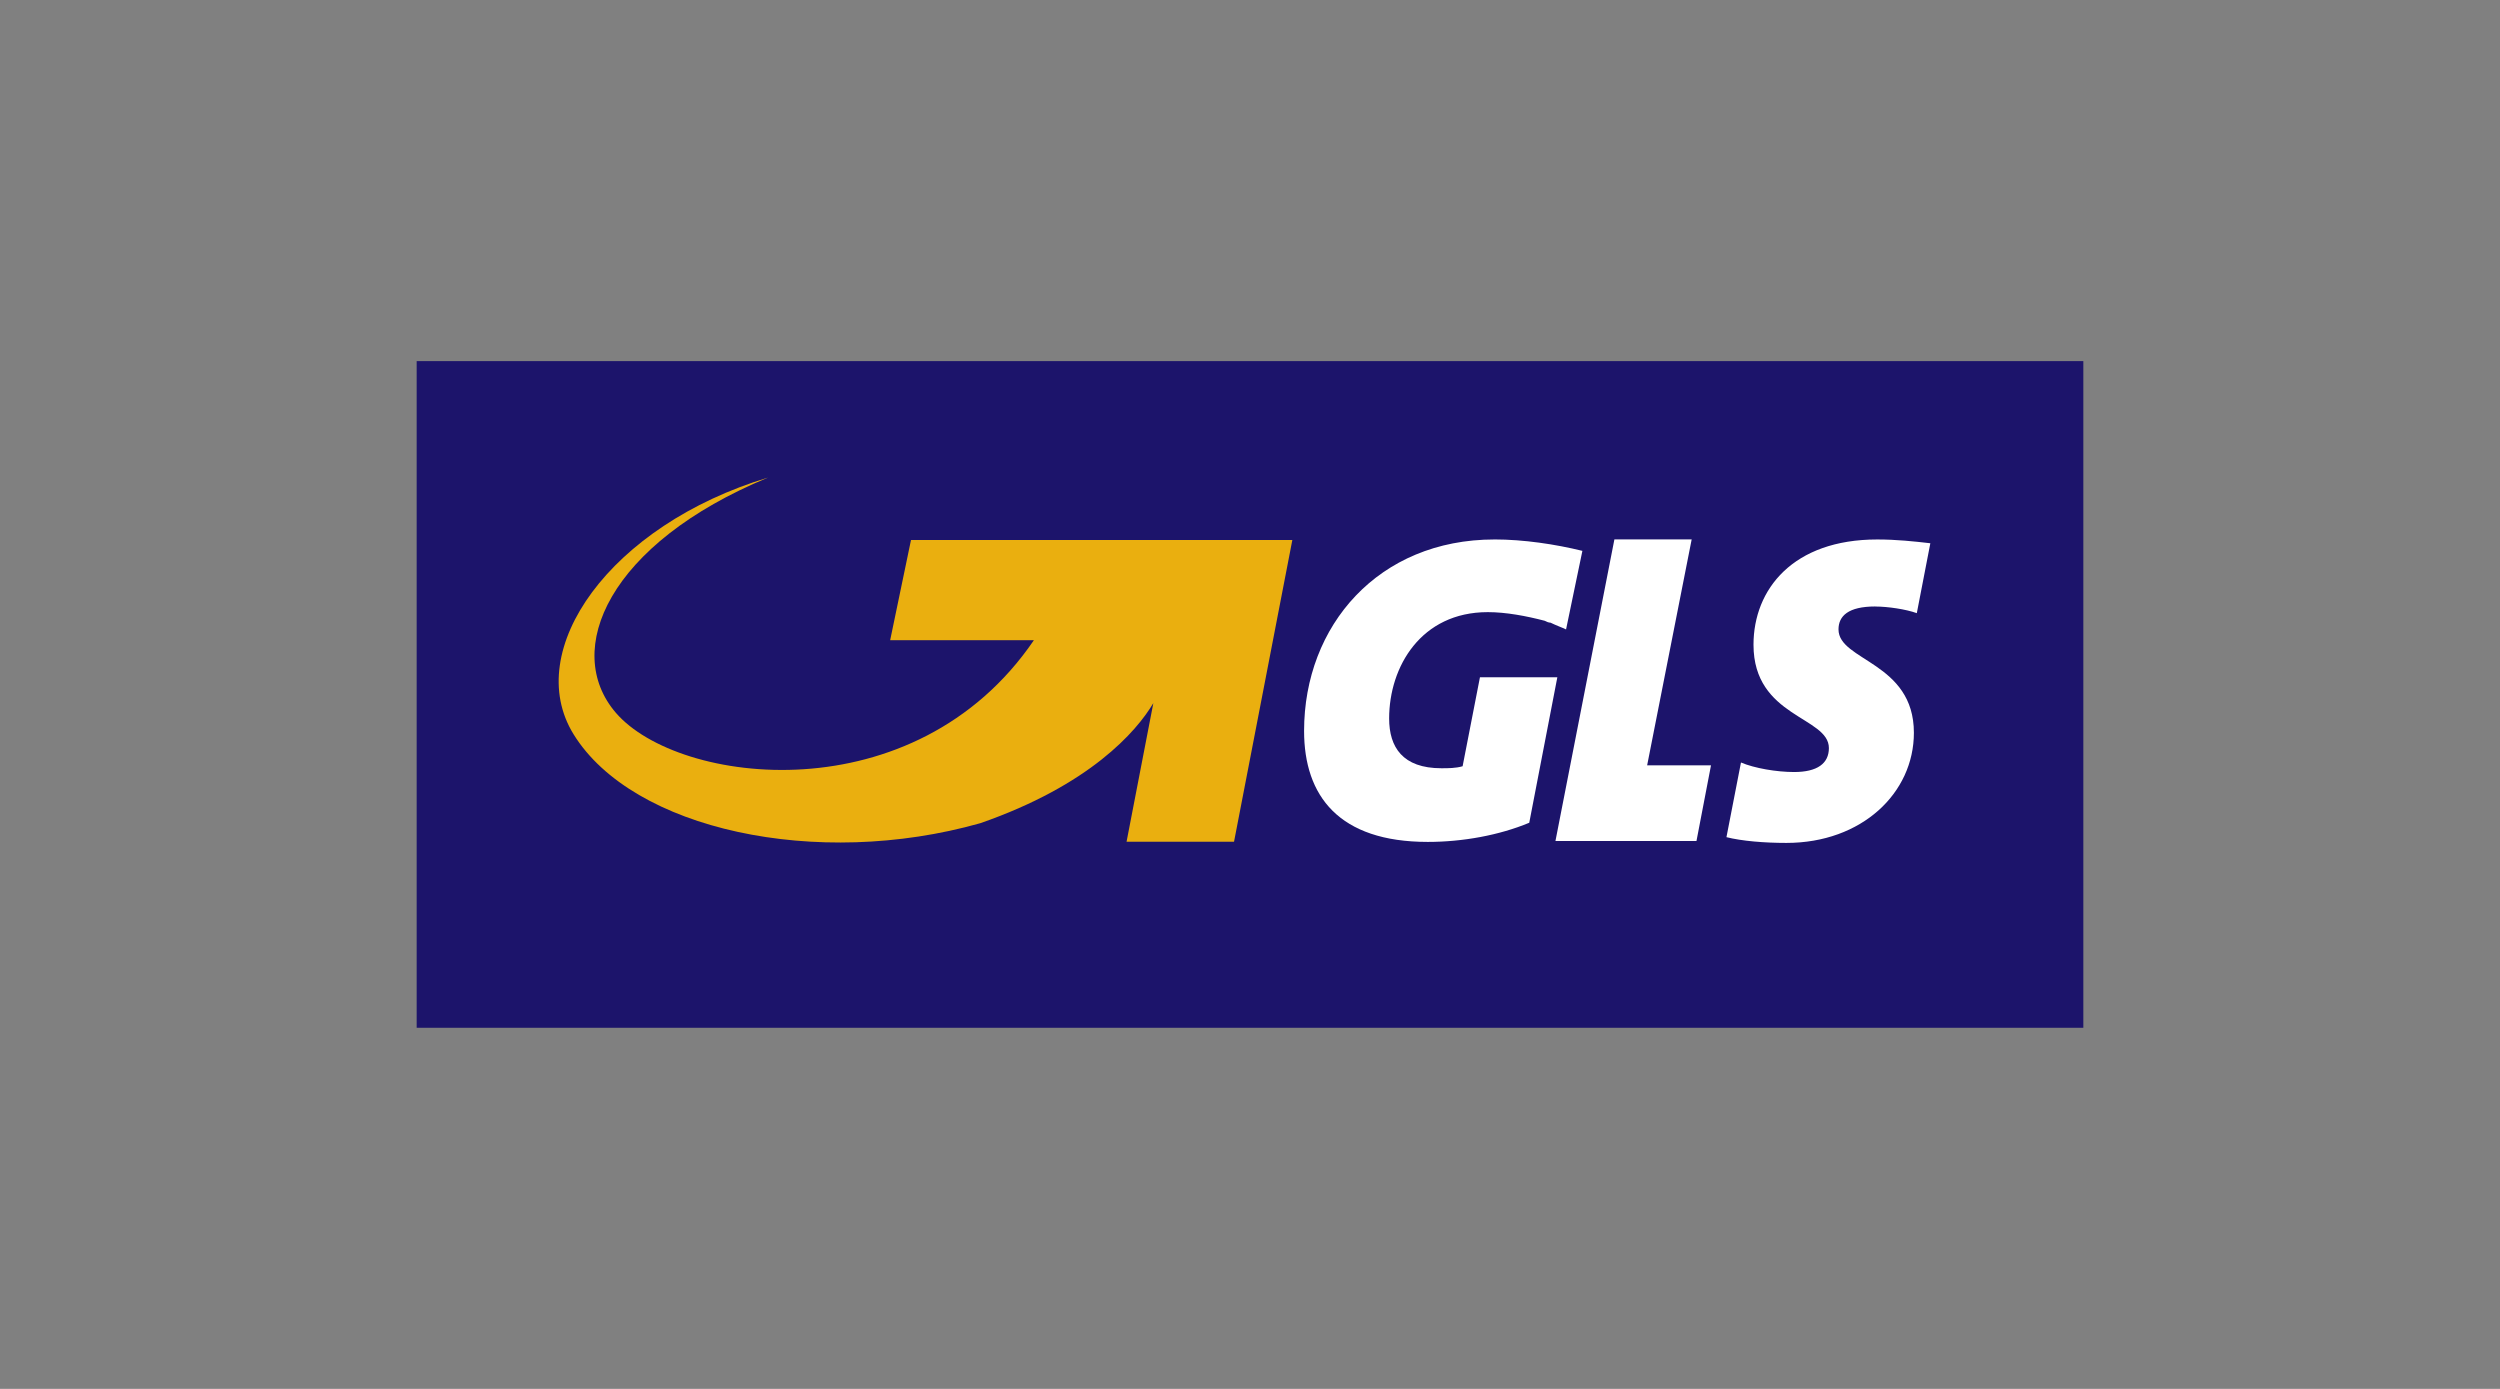 <svg height="50" viewBox="0 0 90 50" width="90" xmlns="http://www.w3.org/2000/svg"><rect x="0" y="0" width="90" height="50" fill="#808080" stroke="none"/><g fill="none" fill-rule="evenodd"><path d="m15 13h60v24h-60z" fill="#1c146b" fill-rule="nonzero"/><path d="m67.511 21.833c-.974 0-1.325.343-1.325.826 0 1.137 2.714 1.173 2.714 3.721 0 2.17-1.876 3.965-4.59 3.965-.801 0-1.603-.068-2.158-.207l.523-2.688c.487.207 1.284.343 1.913.343.833 0 1.252-.307 1.252-.862 0-1.137-2.714-1.101-2.714-3.721 0-1.998 1.425-3.789 4.453-3.789.697 0 1.321.068 1.913.136l-.487 2.517c-.383-.14-1.043-.239-1.494-.239zm-13.71-2.413c1.043 0 2.194.172 3.165.411l-.588 2.828c-.141-.068-.35-.14-.56-.243-.068 0-.137-.032-.209-.068-.66-.172-1.389-.311-2.049-.311-2.404 0-3.551 1.966-3.551 3.829 0 1.033.487 1.791 1.88 1.791.242 0 .519 0 .765-.072l.624-3.203h2.786l-1.011 5.237c-1.079.451-2.4.69-3.652.69-3.201 0-4.454-1.655-4.454-3.996 0-3.793 2.678-6.892 6.854-6.892zm5.496 8.132h2.299l-.523 2.724h-5.077l2.122-10.857h2.782z" fill="#fff"/><path d="m32.796 19.44-.75 3.606h5.175c-4.287 6.294-12.798 5.225-15.049 2.616-1.938-2.249-.264-6.094 5.48-8.471-5.686 1.715-8.877 6.214-7.002 9.245 2.125 3.434 8.752 4.866 14.641 3.199 3.936-1.368 5.616-3.29 6.229-4.323l-.964 4.99h3.869l2.099-10.861z" fill="#eaaf0f"/></g></svg>